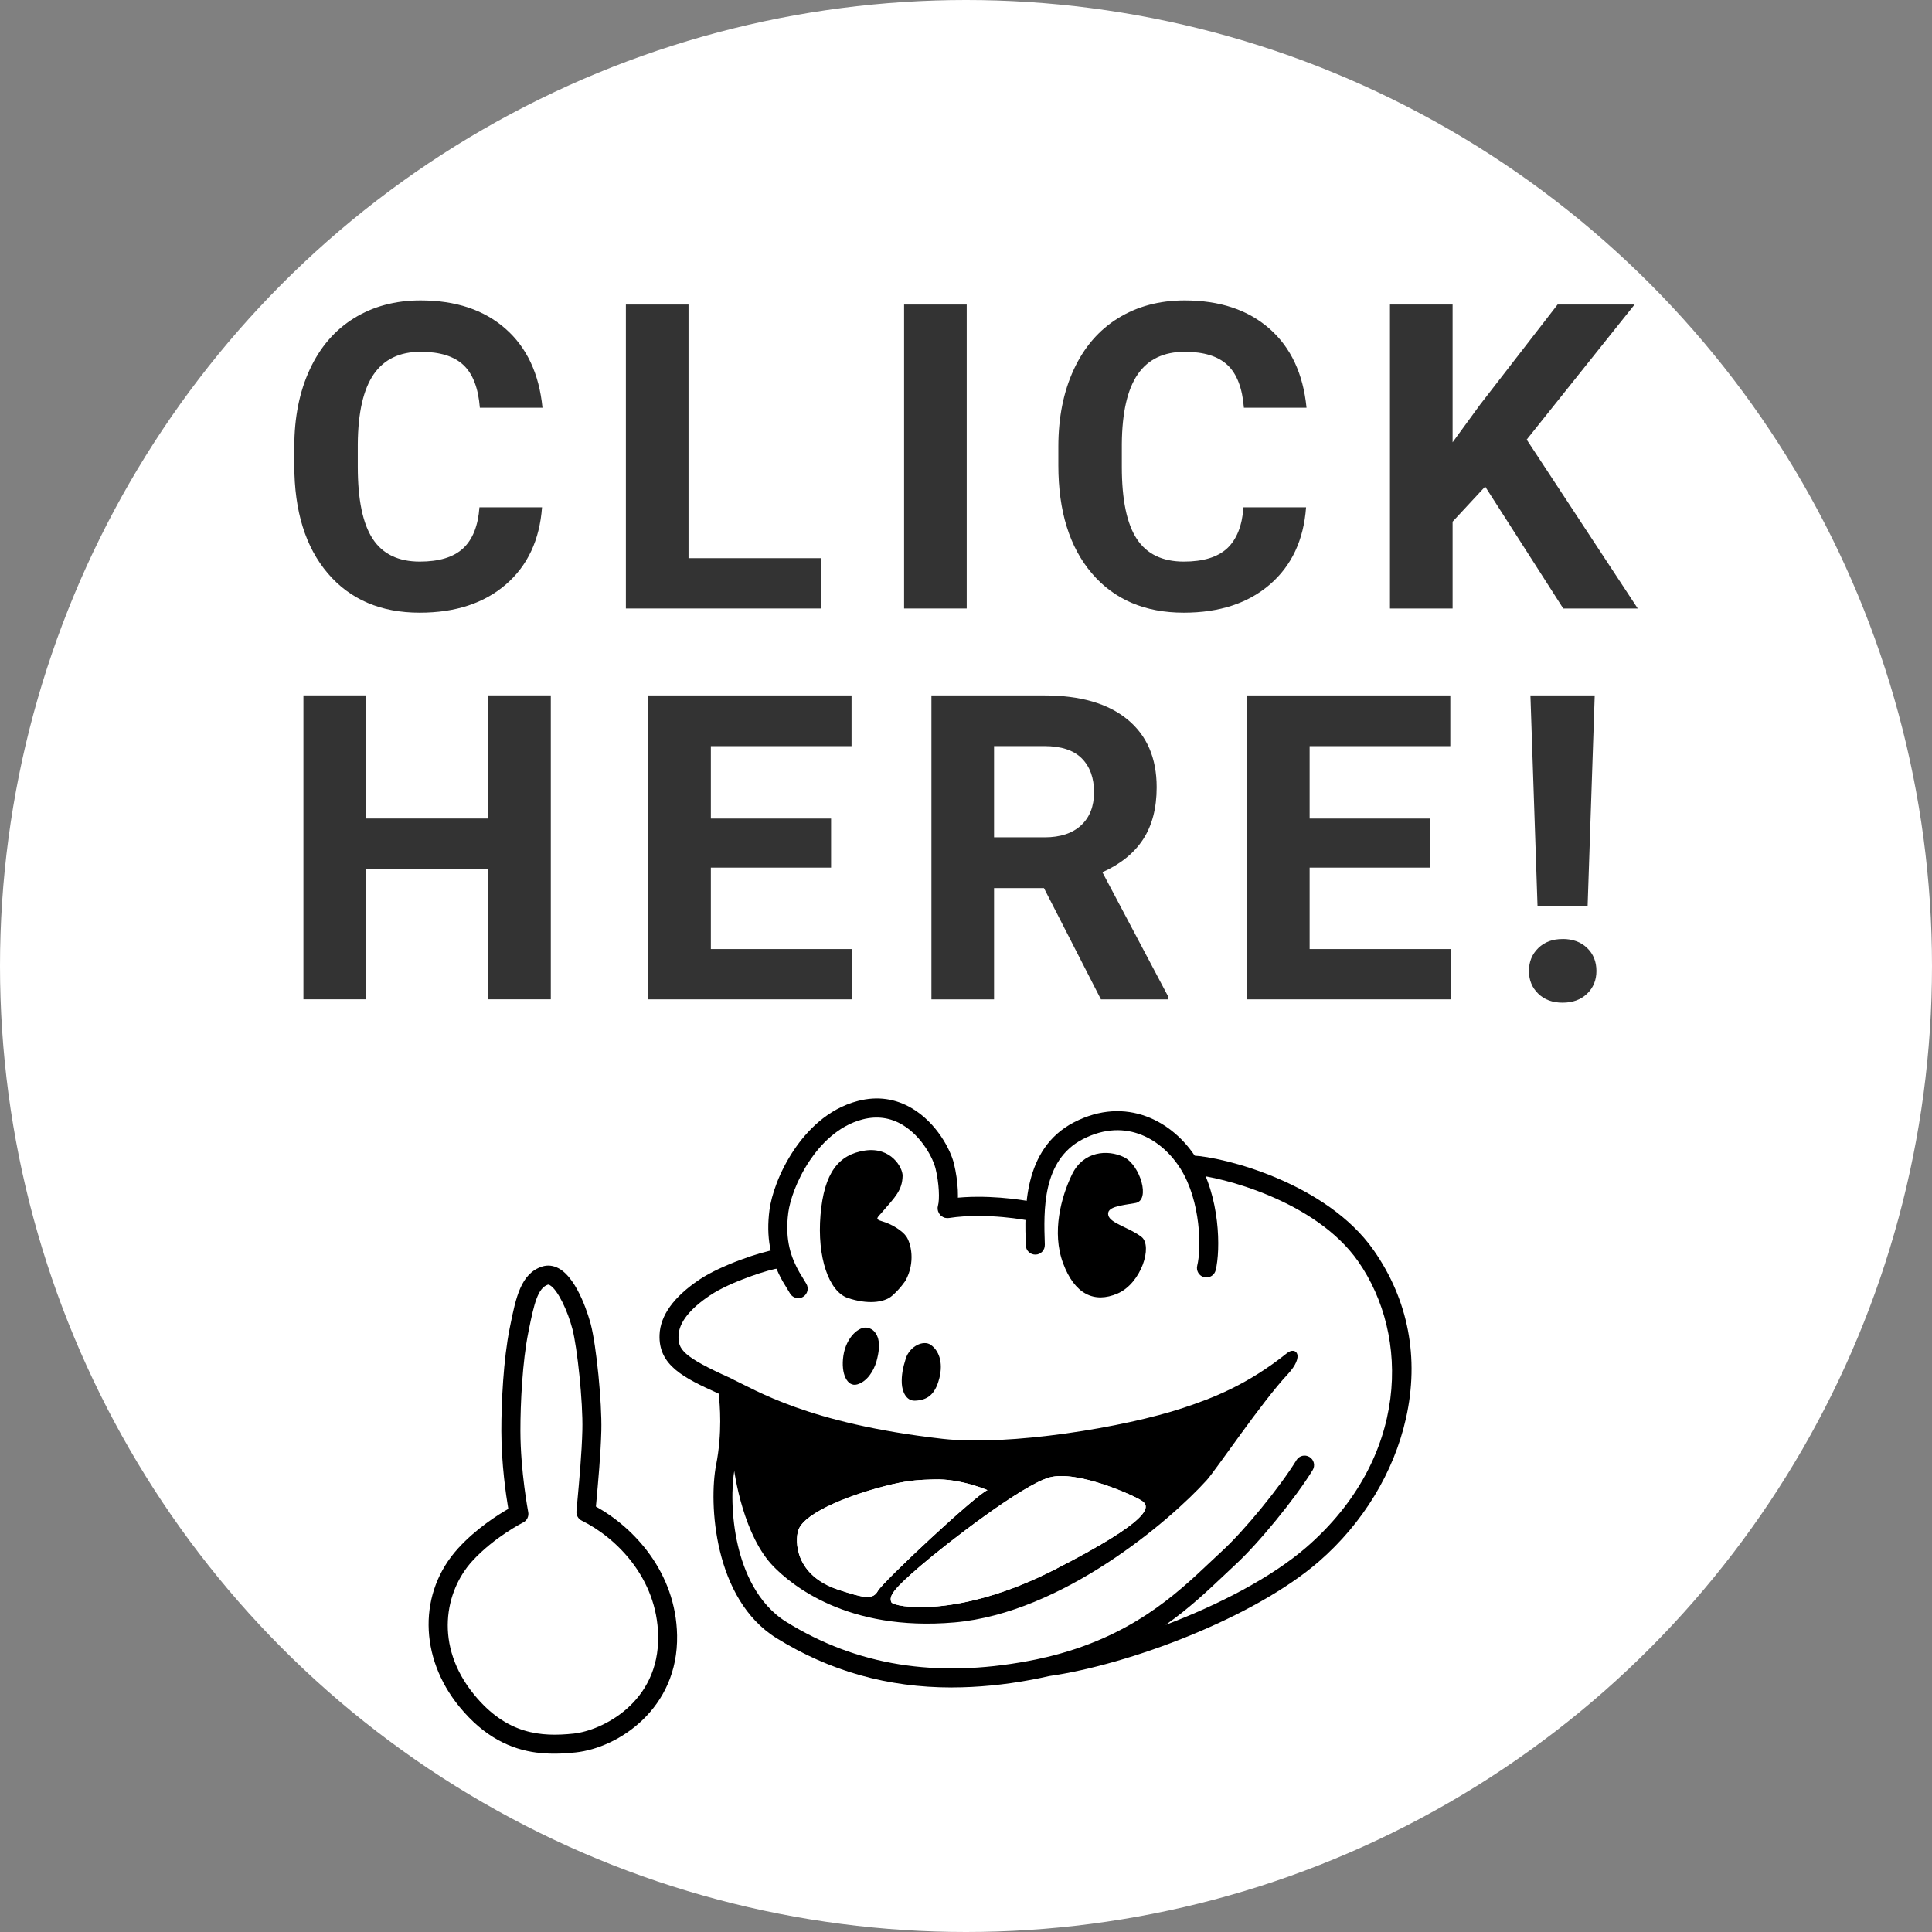<?xml version="1.0" encoding="UTF-8"?>
<svg id="_レイヤー_2" data-name="レイヤー_2" xmlns="http://www.w3.org/2000/svg" width="42.972" height="42.972" viewBox="0 0 42.972 42.972">
  <rect x="0" y="0" width="42.972" height="42.972" fill="#808080" stroke="none"/>
  <defs>
    <style>
      .cls-1 {
        fill: #fff;
      }

      .cls-2 {
        fill: #333;
      }
    </style>
  </defs>
  <g id="_レイヤー_2-2" data-name="_レイヤー_2">
    <g>
      <circle class="cls-1" cx="21.486" cy="21.486" r="21.486"/>
      <g>
        <g>
          <g>
            <path class="cls-1" d="M10.381,37.826c-.759-.928-.909-2.288-.034-3.246.521-.571,1.194-.906,1.194-.906,0,0-.177-.902-.178-1.844-.001-.683.052-1.609.181-2.241.127-.623.213-1.099.58-1.217.363-.117.697.693.812,1.135.115.442.244,1.679.228,2.305-.016.626-.101,1.456-.133,1.82.824.406,1.793,1.374,1.818,2.746.028,1.521-1.244,2.303-2.07,2.391s-1.64-.015-2.399-.943h0Z"/>
            <path d="M11.938,38.982c-.566-.074-1.159-.335-1.721-1.022h0c-.902-1.103-.913-2.551-.026-3.523.401-.439.882-.743,1.115-.876-.051-.301-.154-.999-.155-1.731-.001-.628.047-1.603.185-2.283l.011-.056c.127-.627.237-1.168.711-1.32.122-.039.249-.025.37.041.44.242.685,1.14.712,1.242.125.48.25,1.739.235,2.363-.013.522-.073,1.17-.112,1.599-.003.033-.006.064-.009.093.845.466,1.78,1.463,1.806,2.864.03,1.628-1.303,2.504-2.259,2.605-.275.029-.566.042-.864.003h0ZM12.199,28.573c-.005,0-.008,0-.01,0-.227.073-.31.428-.426,1.002l-.011.056c-.132.649-.178,1.59-.177,2.198.002.909.173,1.795.174,1.804.018.093-.028.188-.113.23-.006.003-.645.326-1.132.859-.607.665-.853,1.877.041,2.97h0c.729.891,1.494.943,2.213.867.626-.066,1.909-.686,1.881-2.177-.024-1.283-.931-2.181-1.7-2.56-.078-.038-.125-.121-.117-.208.006-.065.013-.145.021-.236.039-.424.098-1.064.11-1.571.016-.633-.115-1.84-.221-2.246-.102-.393-.325-.878-.506-.978-.013-.007-.021-.009-.026-.01h0Z"/>
          </g>
          <g>
            <path class="cls-1" d="M30.714,32.329c1.487-3.549-1.293-6.084-4.157-6.43-1.015-1.75-3.475-1.097-3.586,1.029l-1.724.028c-.498-4.373-4.607-1.756-3.948,1.14-.992-.085-4.017,1.402-1.14,2.613.296.817-.174,2.452.243,3.814,1.019,3.244,4.188,2.872,7.111,2.578,2.187-.575,6.038-1.431,7.202-4.772h0Z"/>
            <path d="M21.172,37.533c-1.429,0-2.716-.363-3.9-1.097-1.4-.867-1.509-3.009-1.344-3.854.139-.708.086-1.34.056-1.585-.785-.353-1.341-.632-1.314-1.309.017-.43.315-.842.883-1.225.477-.321,1.385-.627,1.703-.669l3.146-1.569c.067-.033.147-.029.21.012.257.167.441.307.55.417.771-.095,1.546.031,1.753.068l3.551-1.012c.022-.006.044-.009.067-.008.673.029,2.97.603,4.022,2.108.77,1.102,1.018,2.395.717,3.737-.269,1.201-.956,2.331-1.933,3.181-1.446,1.257-4.231,2.299-6.002,2.551-.126.029-.256.056-.389.081-.616.115-1.207.172-1.775.172h0ZM20.481,26.659l-3.071,1.531c-.027.014-.057.021-.088.022-.16.005-1.07.289-1.533.602-.451.303-.685.603-.697.891-.012.306.085.467,1.17.954.064.029.109.087.122.156.006.035.151.863-.042,1.849-.075.383-.082,1.062.072,1.716.129.55.422,1.29,1.079,1.697,1.563.967,3.321,1.251,5.375.868.114-.021.224-.044.332-.069.014-.005.029-.009.045-.011.003,0,.007,0,.01-.001,1.895-.446,2.907-1.405,3.66-2.116.094-.089.183-.173.269-.252.496-.455,1.283-1.417,1.652-2.019.061-.1.191-.131.291-.07.1.061.131.191.07.291-.385.628-1.207,1.634-1.726,2.11-.085.078-.172.161-.264.248-.353.333-.76.719-1.281,1.085,1.185-.449,2.362-1.058,3.135-1.73,2.282-1.984,2.305-4.699,1.147-6.356-.951-1.361-3.076-1.885-3.66-1.926l-3.565,1.016c-.033.009-.067.011-.1.004-.009-.002-.935-.187-1.775-.058-.091.014-.179-.032-.22-.112-.039-.051-.214-.187-.405-.318h0ZM20.881,26.966s.002.004.003.006c-.001-.002-.002-.004-.003-.006Z"/>
            <g>
              <path class="cls-1" d="M23.028,27.694c-.025-.744-.074-2.008.955-2.542,1.029-.533,1.959-.062,2.455.731.496.793.496,1.922.397,2.318"/>
              <path d="M26.834,28.414c-.017,0-.034-.002-.051-.006-.113-.028-.182-.143-.154-.257.094-.377.083-1.429-.371-2.155-.388-.622-1.192-1.166-2.178-.656-.903.468-.866,1.589-.841,2.331v.016c.004.117-.087.215-.204.218-.118.004-.215-.088-.219-.204v-.016c-.025-.744-.072-2.13,1.069-2.721,1.162-.602,2.209-.028,2.731.807.526.842.535,2.032.423,2.482-.024.096-.11.16-.205.16h0Z"/>
            </g>
            <g>
              <path class="cls-1" d="M21.066,26.873c.051-.177.037-.57-.054-.942-.103-.422-.752-1.529-1.876-1.24s-1.729,1.618-1.812,2.248.045,1.058.27,1.459l.159.263"/>
              <path d="M17.754,28.873c-.072,0-.141-.036-.181-.102l-.159-.263s-.003-.004-.004-.006c-.283-.504-.373-.995-.295-1.59.042-.317.208-.836.55-1.342.268-.396.731-.906,1.419-1.083.43-.111.836-.054,1.208.169.539.323.849.91.926,1.226.096.393.117.825.051,1.051-.033.112-.15.177-.262.144-.112-.033-.177-.15-.144-.262.038-.132.028-.488-.056-.833-.049-.2-.292-.699-.733-.963-.271-.162-.569-.203-.885-.122-.559.144-.947.574-1.174.91-.301.445-.447.904-.481,1.161-.084.634.075,1.026.243,1.325l.157.26c.061.1.029.23-.071.291-.034.021-.072.031-.109.031Z"/>
            </g>
            <path d="M16.274,30.668l.031,1.841c.028.316.242,1.665.904,2.338.383.388,1.622,1.449,4.022,1.239,2.398-.21,4.795-2.264,5.608-3.163.212-.235,1.217-1.729,1.799-2.352.398-.427.178-.627-.01-.476-.892.714-1.668,1.006-2.311,1.22-1.298.432-3.874.854-5.348.688-3.018-.342-4.165-1.094-4.695-1.334ZM20.475,34.828c.593-.509,2.262-1.8,2.869-1.967.607-.167,1.866.393,2.058.523.191.13.217.422-1.944,1.527-2.159,1.105-3.585.834-3.632.726-.062-.142.056-.299.649-.809h0ZM17.758,34.036c.133-.406,1.234-.823,2.101-1.025.392-.091.63-.097.923-.106.587-.019,1.182.239,1.182.239-.238.086-2.324,2.035-2.437,2.241-.113.206-.313.158-.869-.022-.981-.319-.979-1.092-.901-1.328h0Z"/>
            <path class="cls-1" d="M19.858,33.011c.392-.091.63-.097.923-.106.587-.019,1.182.239,1.182.239-.238.086-2.324,2.035-2.437,2.241-.113.206-.313.158-.869-.022-.981-.319-.979-1.092-.901-1.328.133-.406,1.234-.823,2.101-1.025h0Z"/>
            <path class="cls-1" d="M20.475,34.828c.593-.509,2.262-1.8,2.869-1.967.607-.167,1.866.393,2.058.523.191.13.217.422-1.944,1.527-2.159,1.105-3.585.834-3.632.726-.062-.142.056-.299.649-.809h0Z"/>
            <path d="M20.137,28.49c.233-.415.122-.843.021-.989-.088-.127-.321-.274-.536-.336-.17-.049-.112-.077-.008-.197.298-.345.454-.491.462-.815.004-.179-.255-.649-.839-.562-.584.087-.908.492-.987,1.432-.079.94.185,1.706.61,1.848.425.142.799.109.982-.05.184-.16.294-.331.294-.331h0Z"/>
            <path d="M25.39,27.512c.254.201-.006,1.03-.531,1.258-.523.226-.959.014-1.214-.674-.255-.687-.045-1.472.202-1.98.248-.509.786-.556,1.151-.379.363.177.599.964.256,1.021-.343.058-.65.085-.602.275.043.177.483.278.737.479Z"/>
            <path d="M20.891,30.661c-.093.37-.278.484-.541.493-.194.007-.283-.201-.292-.382-.009-.173.022-.348.089-.556.089-.276.393-.416.554-.304.177.123.284.379.191.749h0Z"/>
            <path d="M19.51,29.716c.072.154.037.379-.016.566-.062.215-.211.45-.429.511-.217.061-.368-.232-.306-.641.062-.409.351-.667.545-.618.113.028.168.099.207.182h0Z"/>
          </g>
        </g>
        <g>
          <path class="cls-2" d="M12.056,11.282c-.053.728-.321,1.3-.805,1.718s-1.123.627-1.915.627c-.867,0-1.548-.292-2.045-.875-.497-.584-.745-1.384-.745-2.403v-.413c0-.65.114-1.222.344-1.718.229-.495.556-.875.982-1.139s.92-.397,1.483-.397c.78,0,1.408.209,1.885.627s.752,1.005.826,1.76h-1.393c-.034-.436-.156-.753-.364-.949-.209-.197-.527-.295-.954-.295-.464,0-.812.166-1.042.499-.23.332-.349.849-.355,1.548v.511c0,.731.111,1.265.332,1.602.221.338.57.506,1.047.506.43,0,.751-.098.963-.294.212-.197.334-.501.364-.913h1.393Z"/>
          <path class="cls-2" d="M15.314,12.415h2.957v1.119h-4.35v-6.76h1.393v5.641Z"/>
          <path class="cls-2" d="M21.502,13.534h-1.393v-6.76h1.393v6.76Z"/>
          <path class="cls-2" d="M29.05,11.282c-.053.728-.321,1.3-.805,1.718s-1.123.627-1.915.627c-.867,0-1.548-.292-2.045-.875-.497-.584-.745-1.384-.745-2.403v-.413c0-.65.114-1.222.344-1.718.229-.495.556-.875.982-1.139s.92-.397,1.483-.397c.78,0,1.408.209,1.885.627s.752,1.005.826,1.76h-1.393c-.034-.436-.156-.753-.364-.949-.209-.197-.527-.295-.954-.295-.464,0-.812.166-1.042.499-.23.332-.349.849-.355,1.548v.511c0,.731.111,1.265.332,1.602.221.338.57.506,1.047.506.43,0,.751-.098.963-.294.212-.197.334-.501.364-.913h1.393Z"/>
          <path class="cls-2" d="M33.033,10.823l-.724.78v1.931h-1.393v-6.76h1.393v3.064l.613-.84,1.722-2.224h1.713l-2.4,3.004,2.47,3.756h-1.657l-1.736-2.711Z"/>
          <path class="cls-2" d="M12.251,22.227h-1.393v-2.897h-2.716v2.897h-1.393v-6.76h1.393v2.739h2.716v-2.739h1.393v6.76Z"/>
          <path class="cls-2" d="M18.485,19.298h-2.674v1.811h3.138v1.119h-4.531v-6.76h4.522v1.128h-3.129v1.611h2.674v1.091Z"/>
          <path class="cls-2" d="M23.22,19.753h-1.11v2.475h-1.393v-6.76h2.512c.799,0,1.414.178,1.848.534.433.356.65.859.65,1.509,0,.462-.1.846-.299,1.154-.2.308-.502.553-.908.736l1.462,2.762v.065h-1.495l-1.267-2.475ZM22.11,18.624h1.124c.35,0,.62-.089.812-.267.192-.178.288-.423.288-.736,0-.318-.091-.569-.272-.752-.181-.182-.459-.274-.833-.274h-1.119v2.029Z"/>
          <path class="cls-2" d="M31.803,19.298h-2.674v1.811h3.138v1.119h-4.531v-6.76h4.522v1.128h-3.129v1.611h2.674v1.091Z"/>
          <path class="cls-2" d="M34.755,20.885c.226,0,.408.067.546.2.138.133.207.304.207.511,0,.204-.069.373-.207.506-.138.133-.32.2-.546.2-.223,0-.403-.066-.541-.2-.138-.133-.207-.302-.207-.506s.069-.373.207-.508.318-.202.541-.202ZM35.312,20.152h-1.114l-.158-4.684h1.43l-.158,4.684Z"/>
        </g>
      </g>
    </g>
  </g>
</svg>